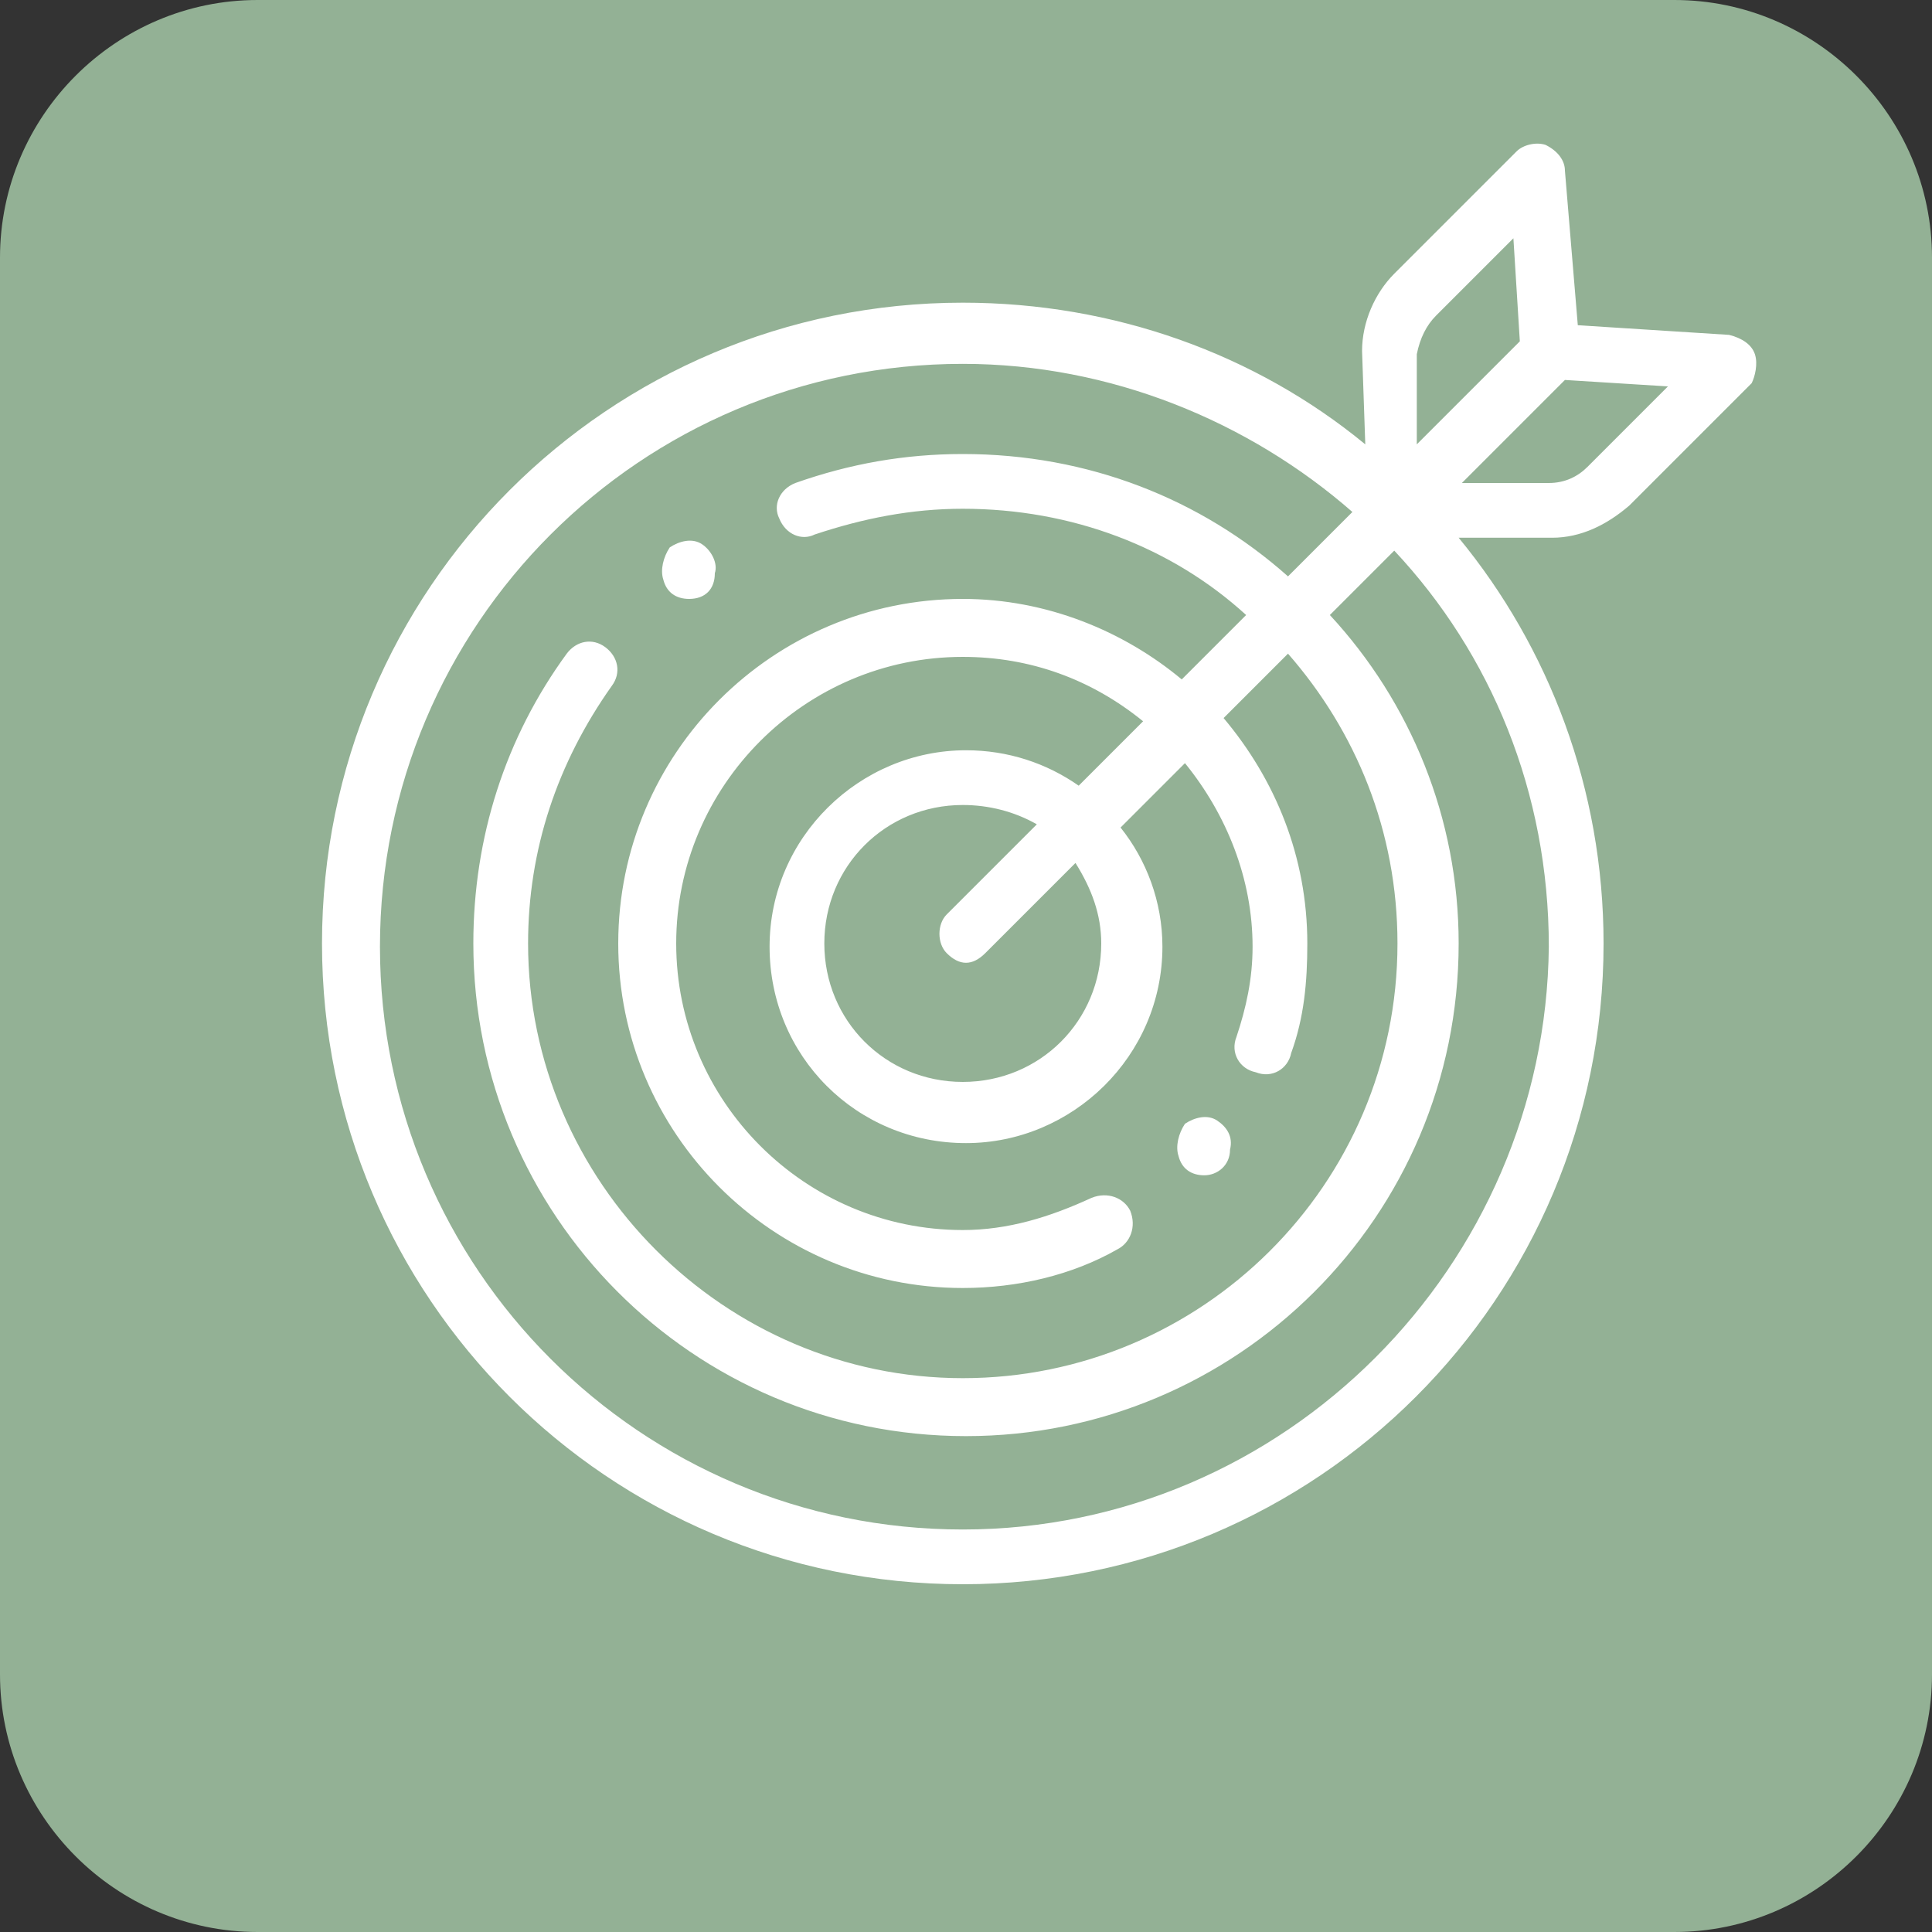 <svg xmlns="http://www.w3.org/2000/svg" xmlns:xlink="http://www.w3.org/1999/xlink" id="Ebene_1" x="0px" y="0px" viewBox="0 0 60 60" style="enable-background:new 0 0 60 60;" xml:space="preserve"><rect x="0" y="0" width="60" height="60" fill="#333333" stroke="none"/><style type="text/css">	.st0{fill:#93B195;}	.st1{fill:#FFFFFF;}</style><path class="st0" d="M8,0h44c4.4,0,8,3.6,8,8v44c0,4.4-3.6,8-8,8H8c-4.4,0-8-3.6-8-8V8C0,3.6,3.6,0,8,0z"></path><g>	<g>		<g>			<g>				<path class="st1" d="M21.4,18.6c-0.4,0-0.7-0.2-0.8-0.6c-0.1-0.3,0-0.7,0.2-1c0.3-0.2,0.7-0.3,1-0.1c0.3,0.2,0.5,0.6,0.4,0.9     C22.2,18.3,21.9,18.6,21.4,18.6L21.4,18.6z"></path>			</g>		</g>		<g>			<g>				<path class="st1" d="M37.4,36.5c-0.4,0-0.7-0.2-0.8-0.6c-0.1-0.3,0-0.7,0.2-1c0.3-0.2,0.7-0.3,1-0.1c0.3,0.2,0.5,0.5,0.4,0.9     C38.2,36.2,37.8,36.5,37.4,36.5L37.4,36.5z"></path>			</g>		</g>	</g>	<g>		<g>			<path class="st1" d="M54.5,11c-0.1-0.3-0.4-0.5-0.8-0.6L49,10.1l-0.4-4.8c0-0.3-0.2-0.6-0.6-0.8c-0.3-0.1-0.7,0-0.9,0.2l-3.8,3.8    c-0.6,0.6-1,1.5-1,2.4c0,0,0,0,0,0l0.1,2.9c-3.4-2.8-7.8-4.4-12.5-4.4c-11,0-19.9,8.9-19.9,19.9s8.9,19.9,19.9,19.9    s19.9-8.9,19.9-19.9c0-4.8-1.7-9.2-4.5-12.6l2.9,0c0,0,0,0,0,0c0,0,0,0,0,0c0.9,0,1.7-0.4,2.4-1l3.8-3.8    C54.5,11.7,54.6,11.3,54.5,11L54.5,11z M44.6,9.8L47,7.4l0.2,3.2l-3.2,3.2l0-2.8C44.1,10.5,44.3,10.1,44.6,9.8z M29.9,47.5    c-10,0-18.1-8.1-18.1-18.1s8.1-18.1,18.1-18.1c4.6,0,8.9,1.8,12.1,4.6l-2,2c-2.7-2.4-6.2-3.8-10.1-3.8c-1.8,0-3.5,0.3-5.2,0.9    c-0.5,0.2-0.7,0.7-0.5,1.1c0.2,0.5,0.7,0.7,1.1,0.5c1.5-0.5,3-0.8,4.6-0.8c3.4,0,6.5,1.2,8.8,3.3l-2,2c-1.8-1.5-4.2-2.5-6.8-2.5    c-5.9,0-10.7,4.8-10.7,10.7S24,40,29.9,40c1.7,0,3.4-0.4,4.8-1.2c0.4-0.2,0.6-0.7,0.4-1.2c-0.2-0.4-0.7-0.6-1.2-0.4    c-1.3,0.6-2.6,1-4,1c-4.9,0-8.9-4-8.9-8.9s4-8.9,8.9-8.9c2.1,0,4,0.7,5.6,2l-2,2c-1-0.7-2.2-1.1-3.5-1.1c-3.3,0-6.1,2.7-6.1,6.1    s2.7,6.1,6.1,6.1c3.3,0,6.1-2.7,6.1-6.1c0-1.4-0.5-2.7-1.3-3.7l2-2c1.3,1.6,2.1,3.6,2.1,5.7c0,1-0.2,1.9-0.5,2.8    c-0.2,0.5,0.1,1,0.6,1.1c0.5,0.2,1-0.1,1.1-0.6c0.4-1.1,0.5-2.2,0.5-3.4c0-2.7-1-5.1-2.6-7l2-2c2.1,2.4,3.4,5.5,3.4,9    c0,7.5-6.1,13.5-13.5,13.5s-13.5-6.1-13.5-13.5c0-2.9,0.9-5.6,2.6-8c0.3-0.4,0.2-0.9-0.2-1.2c-0.4-0.3-0.9-0.2-1.2,0.2    c-1.9,2.6-2.9,5.7-2.9,9c0,8.4,6.8,15.3,15.3,15.3c8.4,0,15.3-6.8,15.3-15.3c0-3.9-1.5-7.5-4-10.2l2-2c3,3.2,4.8,7.5,4.8,12.3    C48,39.3,39.9,47.5,29.9,47.5L29.9,47.5z M34.2,29.3c0,2.4-1.9,4.3-4.3,4.3s-4.3-1.9-4.3-4.3s1.9-4.3,4.3-4.3    c0.8,0,1.6,0.2,2.3,0.6l-2.8,2.8c-0.3,0.3-0.3,0.9,0,1.2c0.2,0.2,0.4,0.3,0.6,0.3s0.4-0.1,0.6-0.3l2.8-2.8    C33.9,27.6,34.2,28.4,34.2,29.3z M49.3,14.5c-0.3,0.3-0.7,0.5-1.2,0.5l-2.7,0l1.7-1.7c0,0,0,0,0.1-0.1l1.4-1.4l3.2,0.2L49.3,14.5    z"></path>		</g>	</g></g></svg>